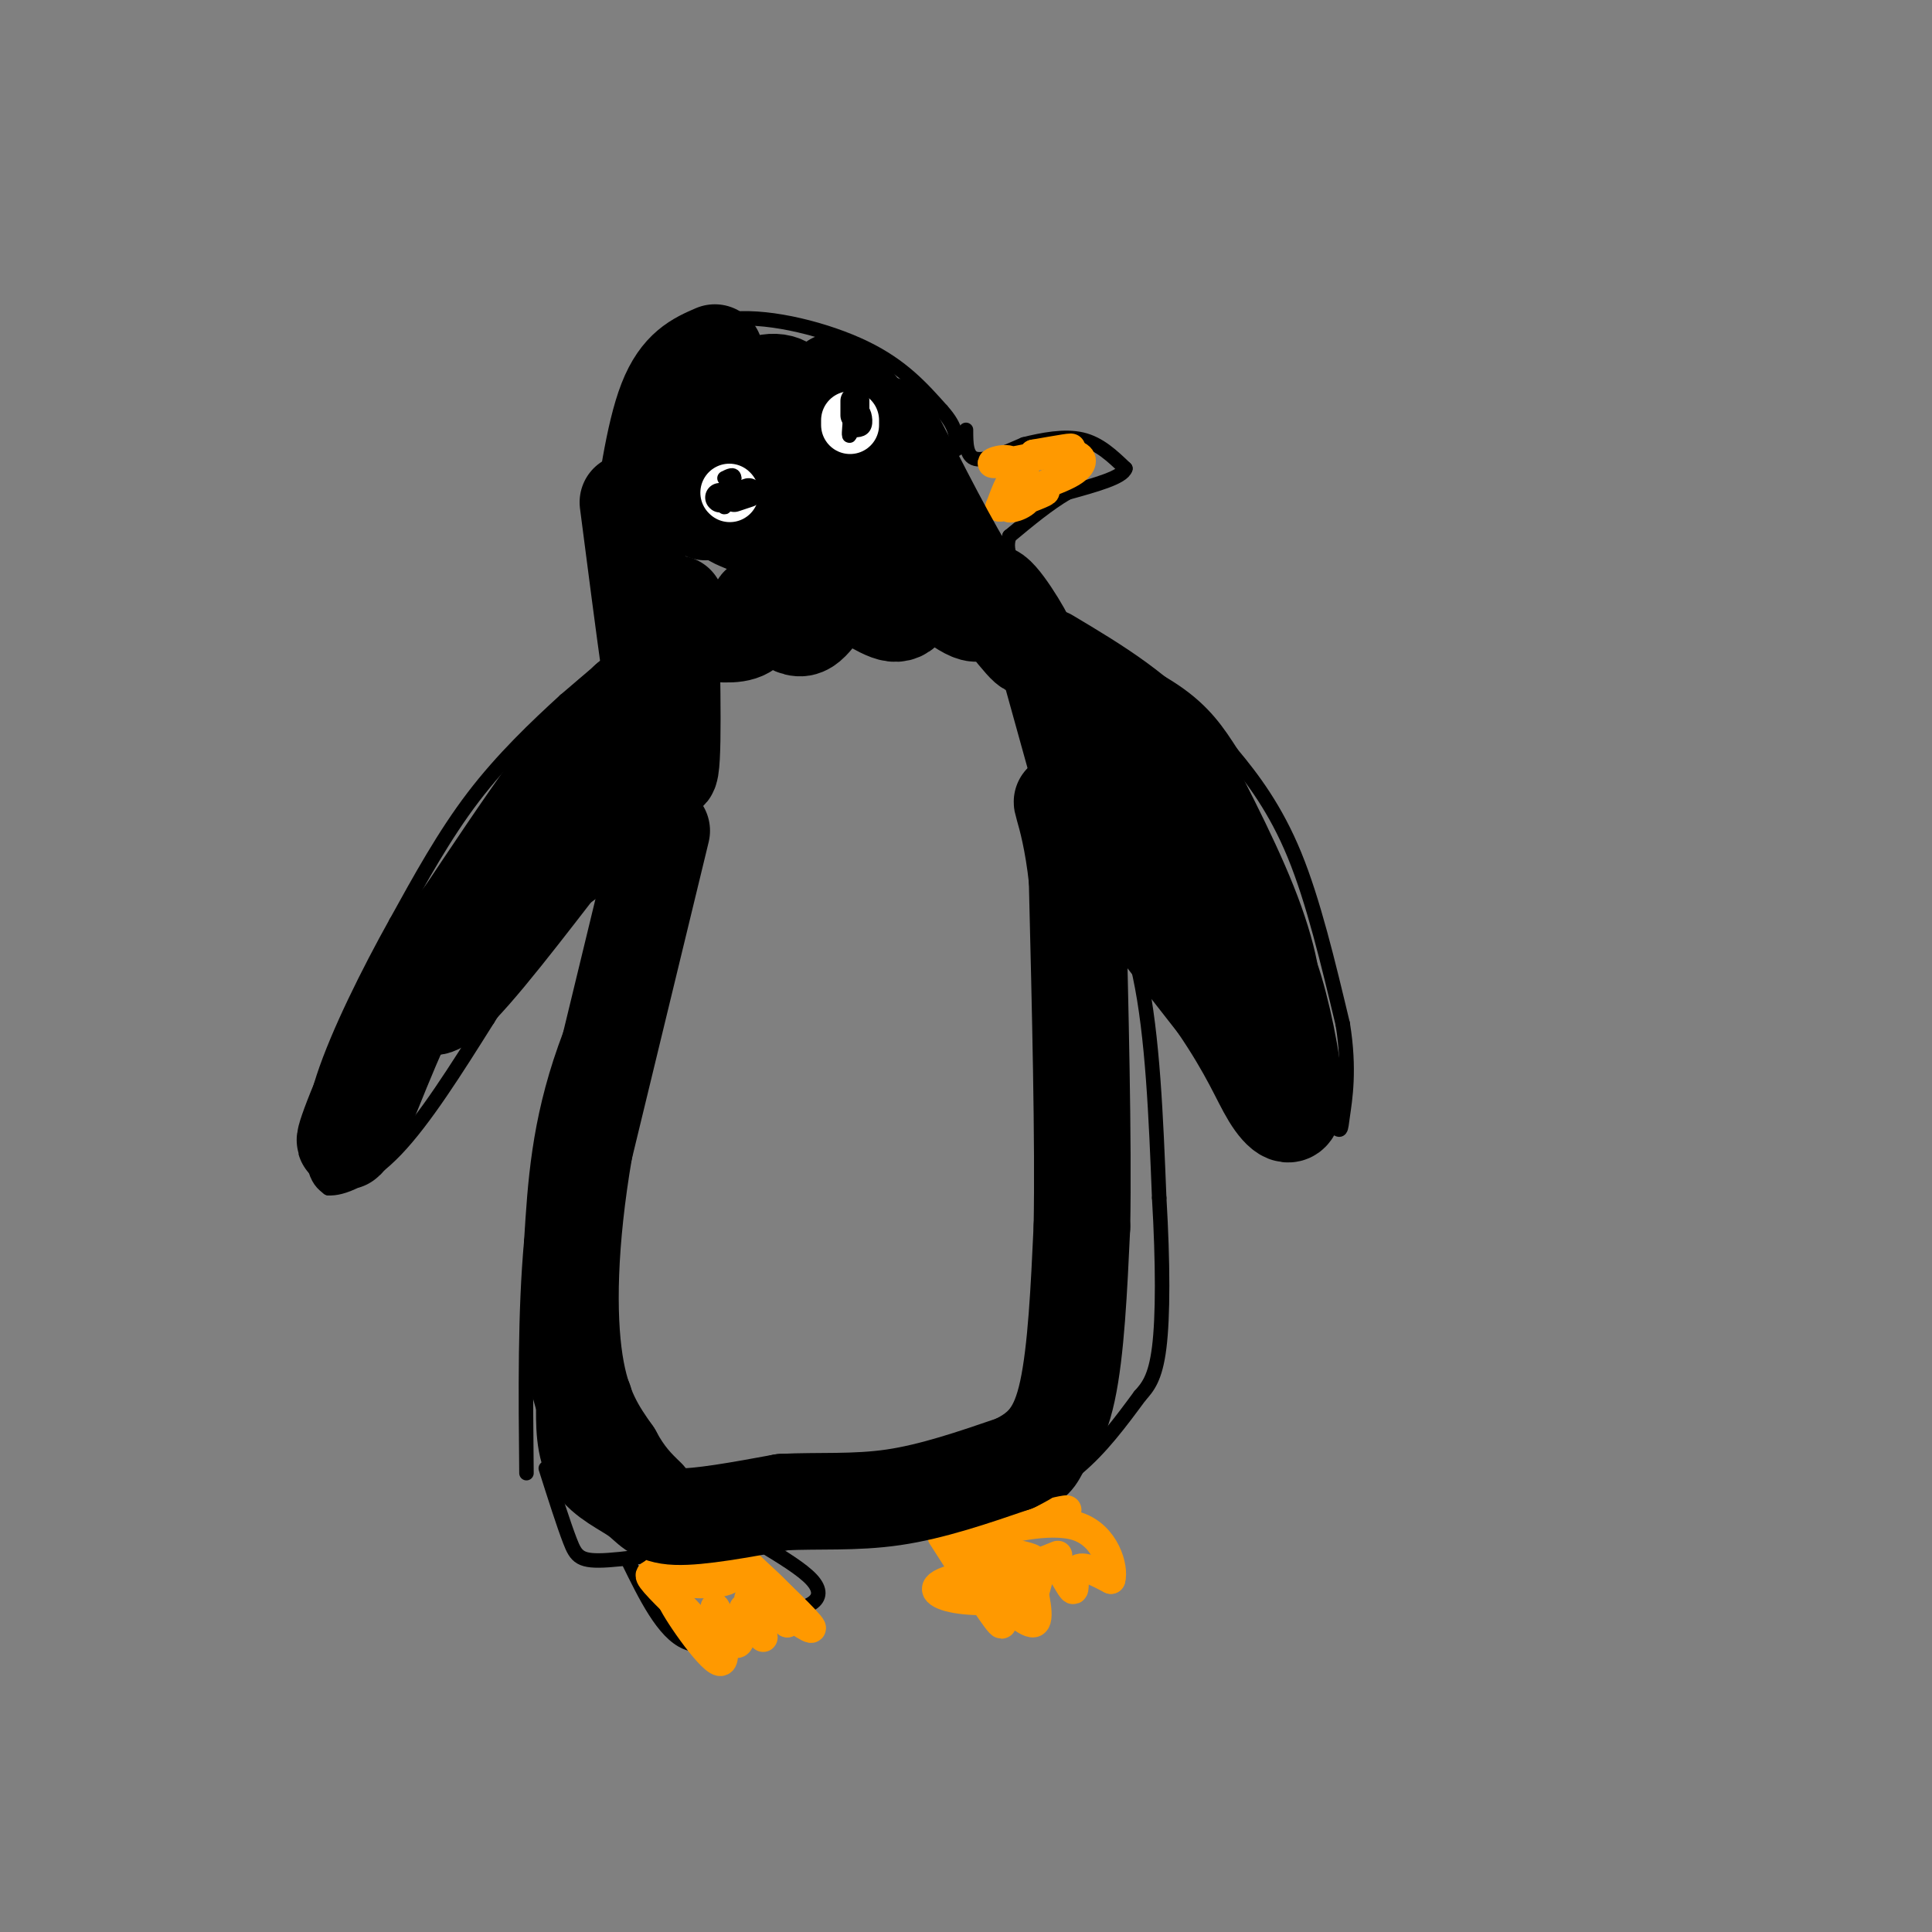 <svg viewBox='0 0 400 400' version='1.1' xmlns='http://www.w3.org/2000/svg' xmlns:xlink='http://www.w3.org/1999/xlink'><rect x="0" y="0" width="400" height="400" fill="#808080" stroke="none"/><g fill='none' stroke='rgb(0,0,0)' stroke-width='3' stroke-linecap='round' stroke-linejoin='round'><path d='M82,195c0.000,0.000 0.100,0.100 0.1,0.1'/><path d='M130,89c1.167,-5.083 2.333,-10.167 6,-14c3.667,-3.833 9.833,-6.417 16,-9'/><path d='M152,66c7.778,-0.644 19.222,2.244 27,6c7.778,3.756 11.889,8.378 16,13'/><path d='M195,85c3.167,3.500 3.083,5.750 3,8'/><path d='M129,92c-1.750,2.750 -3.500,5.500 -3,11c0.500,5.500 3.250,13.750 6,22'/><path d='M132,125c1.867,4.133 3.533,3.467 1,6c-2.533,2.533 -9.267,8.267 -16,14'/><path d='M117,145c-6.000,5.467 -13.000,12.133 -19,20c-6.000,7.867 -11.000,16.933 -16,26'/><path d='M82,191c-5.714,10.250 -12.000,22.875 -15,32c-3.000,9.125 -2.714,14.750 -2,18c0.714,3.250 1.857,4.125 3,5'/><path d='M68,246c2.733,0.200 8.067,-1.800 14,-8c5.933,-6.200 12.467,-16.600 19,-27'/><path d='M101,211c5.000,-7.800 8.000,-13.800 13,-19c5.000,-5.200 12.000,-9.600 19,-14'/><path d='M133,178c-0.289,4.711 -10.511,23.489 -16,39c-5.489,15.511 -6.244,27.756 -7,40'/><path d='M110,257c-1.333,14.667 -1.167,31.333 -1,48'/><path d='M224,173c4.667,8.250 9.333,16.500 12,29c2.667,12.500 3.333,29.250 4,46'/><path d='M240,248c0.800,13.600 0.800,24.600 0,31c-0.800,6.400 -2.400,8.200 -4,10'/><path d='M200,89c0.000,2.750 0.000,5.500 2,6c2.000,0.500 6.000,-1.250 10,-3'/><path d='M212,92c3.822,-0.956 8.378,-1.844 12,-1c3.622,0.844 6.311,3.422 9,6'/><path d='M233,97c-0.500,1.833 -6.250,3.417 -12,5'/><path d='M221,102c-4.000,2.333 -8.000,5.667 -12,9'/><path d='M209,111c-1.333,3.333 1.333,7.167 4,11'/><path d='M213,122c2.000,3.333 5.000,6.167 8,9'/><path d='M221,131c5.600,3.489 15.600,7.711 22,12c6.400,4.289 9.200,8.644 12,13'/><path d='M255,156c4.311,5.133 9.089,11.467 13,21c3.911,9.533 6.956,22.267 10,35'/><path d='M278,212c1.560,9.500 0.458,15.750 0,19c-0.458,3.250 -0.274,3.500 -2,2c-1.726,-1.500 -5.363,-4.750 -9,-8'/><path d='M267,225c-7.000,-8.000 -20.000,-24.000 -33,-40'/><path d='M234,185c-6.833,-8.000 -7.417,-8.000 -8,-8'/><path d='M113,304c1.844,5.800 3.689,11.600 5,15c1.311,3.400 2.089,4.400 8,4c5.911,-0.400 16.956,-2.200 28,-4'/><path d='M154,319c15.156,-1.289 39.044,-2.511 52,-5c12.956,-2.489 14.978,-6.244 17,-10'/><path d='M223,304c5.000,-4.167 9.000,-9.583 13,-15'/><path d='M130,323c3.667,7.500 7.333,15.000 12,17c4.667,2.000 10.333,-1.500 16,-5'/><path d='M158,335c4.619,-1.238 8.167,-1.833 10,-3c1.833,-1.167 1.952,-2.905 0,-5c-1.952,-2.095 -5.976,-4.548 -10,-7'/></g>
<g fill='none' stroke='rgb(255,153,0)' stroke-width='6' stroke-linecap='round' stroke-linejoin='round'><path d='M138,327c-2.167,-0.917 -4.333,-1.833 -3,0c1.333,1.833 6.167,6.417 11,11'/><path d='M146,338c-0.522,-0.887 -7.328,-8.605 -7,-7c0.328,1.605 7.789,12.533 10,13c2.211,0.467 -0.828,-9.528 -1,-11c-0.172,-1.472 2.522,5.579 4,7c1.478,1.421 1.739,-2.790 2,-7'/><path d='M154,333c1.488,0.810 4.208,6.333 4,6c-0.208,-0.333 -3.345,-6.524 -3,-8c0.345,-1.476 4.173,1.762 8,5'/><path d='M163,336c0.202,-0.310 -3.292,-3.583 -2,-3c1.292,0.583 7.369,5.024 7,4c-0.369,-1.024 -7.185,-7.512 -14,-14'/><path d='M154,323c-2.021,-1.297 -0.074,2.460 -3,4c-2.926,1.540 -10.724,0.864 -11,0c-0.276,-0.864 6.970,-1.917 10,-3c3.030,-1.083 1.843,-2.198 -2,-2c-3.843,0.198 -10.342,1.707 -12,3c-1.658,1.293 1.526,2.369 5,2c3.474,-0.369 7.237,-2.185 11,-4'/><path d='M152,323c4.000,1.167 8.500,6.083 13,11'/><path d='M195,318c5.286,8.244 10.571,16.488 12,18c1.429,1.512 -1.000,-3.708 0,-4c1.000,-0.292 5.429,4.345 7,4c1.571,-0.345 0.286,-5.673 -1,-11'/><path d='M213,325c-0.027,-0.028 0.404,5.401 1,5c0.596,-0.401 1.356,-6.633 3,-7c1.644,-0.367 4.174,5.132 5,6c0.826,0.868 -0.050,-2.895 1,-4c1.050,-1.105 4.025,0.447 7,2'/><path d='M230,327c0.694,-2.309 -1.072,-9.083 -7,-11c-5.928,-1.917 -16.019,1.022 -16,1c0.019,-0.022 10.148,-3.006 13,-4c2.852,-0.994 -1.574,0.003 -6,1'/><path d='M214,314c-5.214,1.093 -15.248,3.324 -14,5c1.248,1.676 13.778,2.797 14,4c0.222,1.203 -11.863,2.488 -17,4c-5.137,1.512 -3.325,3.251 1,4c4.325,0.749 11.165,0.509 13,-1c1.835,-1.509 -1.333,-4.288 -3,-5c-1.667,-0.712 -1.834,0.644 -2,2'/><path d='M206,327c1.833,-0.500 7.417,-2.750 13,-5'/><path d='M213,102c2.191,-0.349 4.383,-0.699 3,0c-1.383,0.699 -6.340,2.445 -7,3c-0.660,0.555 2.976,-0.081 4,-2c1.024,-1.919 -0.565,-5.120 -2,-5c-1.435,0.120 -2.718,3.560 -4,7'/><path d='M207,105c0.565,-1.006 3.976,-7.022 3,-9c-0.976,-1.978 -6.340,0.083 -4,0c2.340,-0.083 12.383,-2.309 15,-3c2.617,-0.691 -2.191,0.155 -7,1'/><path d='M214,94c0.595,0.012 5.583,-0.458 8,0c2.417,0.458 2.262,1.845 1,3c-1.262,1.155 -3.631,2.077 -6,3'/></g>
<g fill='none' stroke='rgb(0,0,0)' stroke-width='20' stroke-linecap='round' stroke-linejoin='round'><path d='M130,145c0.000,0.000 -39.000,51.000 -39,51'/><path d='M91,196c-10.467,16.600 -17.133,32.600 -19,38c-1.867,5.400 1.067,0.200 4,-5'/><path d='M76,229c3.378,-8.067 9.822,-25.733 19,-38c9.178,-12.267 21.089,-19.133 33,-26'/><path d='M128,165c6.429,-4.143 6.000,-1.500 6,-6c0.000,-4.500 0.429,-16.143 -6,-12c-6.429,4.143 -19.714,24.071 -33,44'/><path d='M95,191c-7.089,11.867 -8.311,19.533 -4,17c4.311,-2.533 14.156,-15.267 24,-28'/><path d='M115,180c7.167,-7.000 13.083,-10.500 19,-14'/><path d='M137,172c0.000,0.000 -16.000,66.000 -16,66'/><path d='M121,238c-3.289,19.200 -3.511,34.200 -2,44c1.511,9.800 4.756,14.400 8,19'/><path d='M127,301c2.500,4.667 4.750,6.833 7,9'/><path d='M121,290c-0.065,4.839 -0.131,9.679 2,13c2.131,3.321 6.458,5.125 9,7c2.542,1.875 3.298,3.821 8,4c4.702,0.179 13.351,-1.411 22,-3'/><path d='M162,311c7.422,-0.378 14.978,0.178 23,-1c8.022,-1.178 16.511,-4.089 25,-7'/><path d='M210,303c6.200,-2.911 9.200,-6.689 11,-15c1.800,-8.311 2.400,-21.156 3,-34'/><path d='M224,254c0.333,-17.667 -0.333,-44.833 -1,-72'/><path d='M223,182c-1.711,-15.822 -5.489,-19.378 -1,-13c4.489,6.378 17.244,22.689 30,39'/><path d='M252,208c6.788,9.957 8.758,15.349 11,19c2.242,3.651 4.758,5.560 5,1c0.242,-4.560 -1.788,-15.589 -4,-23c-2.212,-7.411 -4.606,-11.206 -7,-15'/><path d='M257,190c-3.107,-6.905 -7.375,-16.667 -14,-25c-6.625,-8.333 -15.607,-15.238 -16,-15c-0.393,0.238 7.804,7.619 16,15'/><path d='M243,165c6.417,11.226 14.458,31.792 18,38c3.542,6.208 2.583,-1.940 -1,-12c-3.583,-10.060 -9.792,-22.030 -16,-34'/><path d='M244,157c-7.167,-9.167 -17.083,-15.083 -27,-21'/><path d='M148,73c-3.667,1.583 -7.333,3.167 -10,10c-2.667,6.833 -4.333,18.917 -6,31'/><path d='M130,104c3.250,25.167 6.500,50.333 8,55c1.500,4.667 1.250,-11.167 1,-27'/><path d='M139,132c0.378,-2.556 0.822,4.556 1,5c0.178,0.444 0.089,-5.778 0,-12'/><path d='M146,131c3.663,0.364 7.326,0.727 9,-1c1.674,-1.727 1.357,-5.546 3,-5c1.643,0.546 5.244,5.456 8,5c2.756,-0.456 4.665,-6.276 8,-7c3.335,-0.724 8.096,3.650 11,4c2.904,0.350 3.952,-3.325 5,-7'/><path d='M190,120c3.402,0.971 9.407,6.900 12,7c2.593,0.100 1.775,-5.627 4,-4c2.225,1.627 7.493,10.608 7,11c-0.493,0.392 -6.746,-7.804 -13,-16'/><path d='M200,118c-5.400,-8.933 -12.400,-23.267 -15,-28c-2.600,-4.733 -0.800,0.133 1,5'/><path d='M186,95c-2.970,-3.583 -10.893,-15.041 -13,-16c-2.107,-0.959 1.604,8.580 0,10c-1.604,1.420 -8.523,-5.279 -10,-4c-1.477,1.279 2.487,10.537 4,12c1.513,1.463 0.575,-4.868 -1,-8c-1.575,-3.132 -3.788,-3.066 -6,-3'/><path d='M160,86c-3.014,2.830 -7.550,11.406 -9,16c-1.450,4.594 0.184,5.207 2,6c1.816,0.793 3.813,1.766 6,1c2.187,-0.766 4.563,-3.273 5,-7c0.437,-3.727 -1.066,-8.676 -4,-9c-2.934,-0.324 -7.300,3.977 -8,8c-0.700,4.023 2.266,7.769 7,8c4.734,0.231 11.236,-3.053 13,-5c1.764,-1.947 -1.210,-2.556 -3,-2c-1.790,0.556 -2.395,2.278 -3,4'/><path d='M166,106c0.234,1.384 2.321,2.843 5,4c2.679,1.157 5.952,2.012 5,-2c-0.952,-4.012 -6.129,-12.889 -11,-17c-4.871,-4.111 -9.437,-3.454 -12,-2c-2.563,1.454 -3.125,3.705 -2,6c1.125,2.295 3.937,4.636 6,5c2.063,0.364 3.378,-1.247 5,-3c1.622,-1.753 3.551,-3.646 4,-7c0.449,-3.354 -0.581,-8.167 -3,-10c-2.419,-1.833 -6.228,-0.686 -10,2c-3.772,2.686 -7.506,6.910 -9,10c-1.494,3.090 -0.747,5.045 0,7'/><path d='M144,99c1.257,2.783 4.399,6.241 7,5c2.601,-1.241 4.662,-7.180 3,-8c-1.662,-0.820 -7.046,3.480 -9,6c-1.954,2.520 -0.477,3.260 1,4'/><path d='M217,137c0.000,0.000 10.000,36.000 10,36'/></g>
<g fill='none' stroke='rgb(255,255,255)' stroke-width='12' stroke-linecap='round' stroke-linejoin='round'><path d='M151,102c0.000,0.000 0.100,0.100 0.1,0.1'/><path d='M176,88c0.000,0.000 0.000,-1.000 0,-1'/></g>
<g fill='none' stroke='rgb(0,0,0)' stroke-width='3' stroke-linecap='round' stroke-linejoin='round'><path d='M150,101c0.000,0.000 0.100,0.100 0.1,0.1'/><path d='M150.1,101.1c-0.096,1.149 -0.384,3.971 -0.1,3.9c0.284,-0.071 1.142,-3.036 2,-6'/><path d='M152,99c0.000,-1.000 -1.000,-0.500 -2,0'/><path d='M176,89c1.321,0.083 2.643,0.167 3,-1c0.357,-1.167 -0.250,-3.583 -1,-3c-0.750,0.583 -1.643,4.167 -2,5c-0.357,0.833 -0.179,-1.083 0,-3'/><path d='M176,87c0.000,-0.333 0.000,0.333 0,1'/></g>
<g fill='none' stroke='rgb(0,0,0)' stroke-width='6' stroke-linecap='round' stroke-linejoin='round'><path d='M155,102c0.000,0.000 -3.000,1.000 -3,1'/><path d='M149,103c0.000,0.000 0.100,0.100 0.1,0.1'/><path d='M177,83c0.000,0.000 0.000,3.000 0,3'/></g>
</svg>